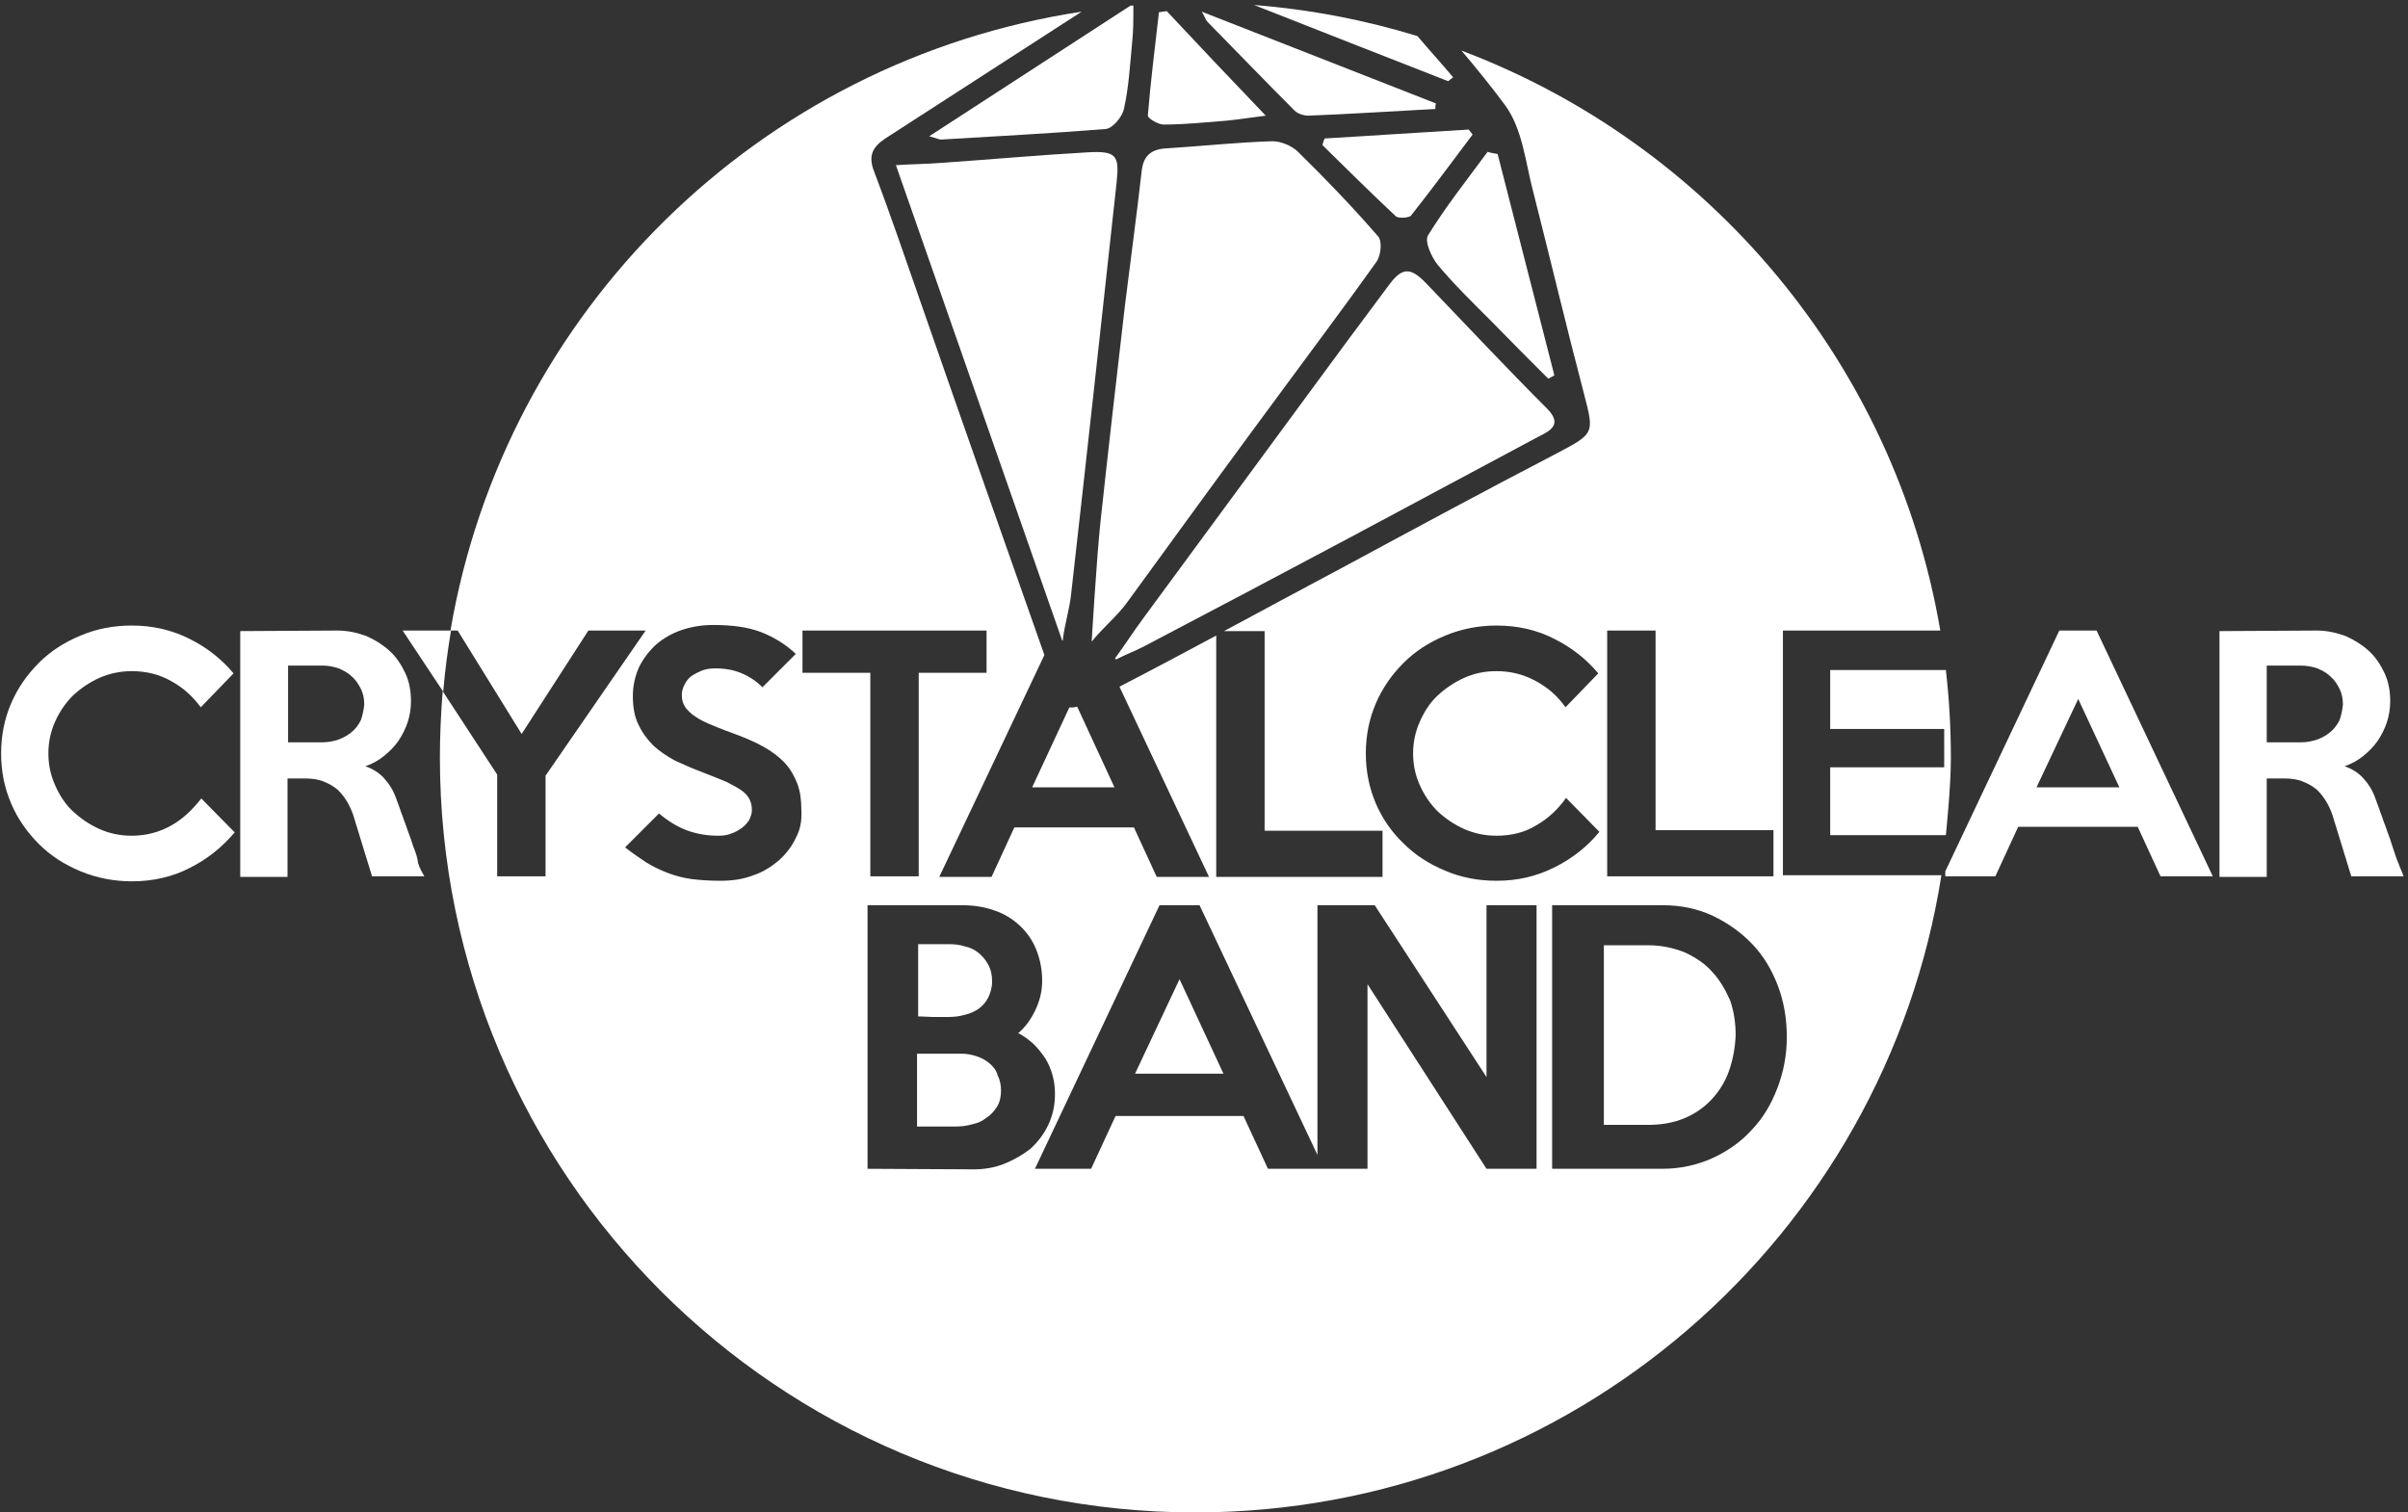 <svg width="433" height="272" viewBox="0 0 433 272" fill="none" xmlns="http://www.w3.org/2000/svg">
<rect x="0" y="0" width="433" height="272" fill="#333333" stroke="none"/>
<g clip-path="url(#clip0_1_97)">
<path d="M329.1 131.1H349.6V138H329.1V150.2H349.9C349.9 150.2 350.8 141.7 350.8 136.4C350.8 131 350.5 125.7 349.9 120.5H329.1V131.1Z" fill="white"/>
<path d="M209.2 22.4C213 22.4 216.8 22 220.6 21.7C222.6 21.5 224.5 21.2 227.6 20.8C221 13.9 215.4 8 209.8 2C209.3 2.1 208.9 2.1 208.4 2.2C207.7 8.4 206.9 14.6 206.4 20.8C206.4 21.3 208.3 22.4 209.2 22.4Z" fill="white"/>
<path d="M167.1 24.5C168.5 24.9 168.9 25.1 169.2 25.1C179.1 24.5 188.9 24 198.8 23.2C200.1 23.1 201.8 21 202.1 19.6C203 15.6 203.2 11.5 203.6 7.4C203.8 5.5 203.8 3.5 203.8 1C203.6 1 203.5 1 203.3 1C191 9 179.3 16.6 167.1 24.5Z" fill="white"/>
<path d="M260.4 14.6C260.7 14.4 261 14.1 261.3 13.9C259.2 11.4 257 9 254.9 6.5C245.5 3.6 235.6 1.7 225.5 0.9C237.1 5.5 248.7 10 260.4 14.6Z" fill="white"/>
<path d="M196.3 115.4C198.1 113.1 201 110.7 202.7 108.3C212.3 95.1 221.9 81.9 231.6 68.8C236.9 61.6 242.3 54.4 247.5 47.1C248.3 46 248.6 43.4 247.8 42.5C243.2 37.2 238.4 32.2 233.4 27.3C232.3 26.2 230.3 25.4 228.8 25.4C222.3 25.6 215.9 26.3 209.5 26.7C206.8 26.9 205.6 28.2 205.3 30.7C204.4 38.7 203.3 46.7 202.3 54.8C200.8 67.8 199.3 80.7 197.9 93.7C197.2 100.2 196.3 115.4 196.3 115.4Z" fill="white"/>
<path d="M237.8 26.1C242.2 30.4 246.5 34.7 251 38.9C251.4 39.3 253.3 39.2 253.7 38.8C257.5 34 261.1 29.1 264.8 24.2C264.6 23.9 264.3 23.6 264.1 23.3C255.5 23.8 246.9 24.4 238.2 24.9C238 25.3 237.9 25.7 237.8 26.1Z" fill="white"/>
<path d="M191.1 115.2C191.4 112.4 192.3 109.7 192.6 106.9C195.4 82.2 198.1 57.4 200.8 32.7C201.3 27.9 200.7 27.1 195.5 27.4C186.7 27.9 177.9 28.7 169.1 29.3C166.7 29.5 164.2 29.5 161.1 29.7C171.2 58.6 181.1 86.9 191 115.2C191.1 115.2 191 115.2 191.1 115.2Z" fill="white"/>
<path d="M170.5 182.9C171.5 182.9 172.5 182.8 173.5 182.5C174.4 182.3 175.3 181.9 176 181.4C176.7 180.9 177.3 180.2 177.7 179.4C178.1 178.6 178.4 177.6 178.4 176.5C178.4 175.4 178.2 174.4 177.7 173.5C177.3 172.7 176.7 172 176 171.4C175.3 170.8 174.4 170.4 173.5 170.2C172.6 169.9 171.6 169.8 170.5 169.8H165.1V182.8C166.1 182.8 167 182.9 167.8 182.9C168.6 182.9 169.5 182.9 170.5 182.9Z" fill="white"/>
<path d="M307.9 174.8C306.6 173.3 304.9 172.2 303 171.3C301 170.5 298.8 170 296.4 170H288.4V202.3H296.4C298.8 202.3 301 201.9 302.9 201.1C304.8 200.3 306.4 199.2 307.8 197.7C309.1 196.3 310.2 194.6 310.9 192.6C311.6 190.6 312 188.5 312.1 186.2C312.1 184 311.8 181.9 311.1 179.9C310.3 178.1 309.3 176.3 307.9 174.8Z" fill="white"/>
<path d="M204.1 193.1H220L212.1 176.1L204.1 193.1Z" fill="white"/>
<path d="M178 191.3C177.3 190.7 176.6 190.3 175.7 190C174.9 189.7 173.9 189.5 172.9 189.5C171.6 189.5 170.2 189.5 168.9 189.5C167.6 189.5 166.3 189.5 164.9 189.5V202.6H171.8C172.8 202.6 173.8 202.5 174.8 202.2C175.8 202 176.7 201.6 177.4 201C178.2 200.5 178.8 199.8 179.3 199C179.8 198.2 180 197.2 180 196.1C180 195.1 179.8 194.2 179.4 193.4C179.2 192.6 178.7 191.9 178 191.3Z" fill="white"/>
<path d="M320.7 113.4H348.9C340.7 65.3 307.3 25.9 262.8 9.1C265.5 12.3 268.2 15.6 270.7 19C273.8 23.3 274.3 29.2 275.7 34.5C278.8 46.7 281.7 58.9 284.9 71.1C286.7 78 286.6 78 280 81.5C267.3 88.1 254.7 94.9 242.1 101.7C234.8 105.6 227.5 109.5 220.1 113.5H227.4V149.4H248.6V157.7H218.7V114.3C212.9 117.4 207.1 120.5 201.3 123.5L217.4 157.7H208L203.9 148.8H182.4L178.3 157.7H168.9L187.8 117.8C180.4 96.8 173 75.8 165.7 54.8C162.9 46.8 160.2 38.8 157.2 30.9C156.1 28.1 156.8 26.5 159.2 24.9C171 17.3 182.7 9.7 194.5 2.1C136.5 10.9 90.8 56 81 113.4H82.3L93.8 132L105.8 113.4H116.1L98.1 139.5V157.6H89.4V139.3L79.6 124.3C79.3 128.2 79.1 132.2 79.1 136.2C79.1 211.2 139.9 272 214.9 272C282.7 272 338.9 222.3 349.1 157.4H320.6V113.4H320.7ZM289 113.4H297.7V149.3H318.9V157.6H289V113.4ZM247.4 144.5C246.2 141.7 245.6 138.7 245.6 135.5C245.6 132.3 246.2 129.3 247.4 126.5C248.6 123.7 250.3 121.3 252.4 119.2C254.5 117.1 257 115.5 259.9 114.3C262.8 113.1 265.9 112.5 269.1 112.5C272.9 112.5 276.4 113.3 279.5 114.9C282.7 116.5 285.3 118.6 287.4 121.1L281.5 127.2C280.1 125.2 278.4 123.7 276.2 122.5C274 121.3 271.7 120.7 269.1 120.7C267 120.7 265.1 121.1 263.3 121.9C261.5 122.7 259.9 123.8 258.5 125.1C257.1 126.4 256.1 128 255.3 129.8C254.5 131.6 254.1 133.5 254.1 135.5C254.1 137.5 254.5 139.4 255.3 141.2C256.1 143 257.2 144.6 258.5 145.9C259.9 147.2 261.5 148.3 263.3 149.1C265.1 149.9 267.1 150.3 269.1 150.3C271.8 150.3 274.2 149.7 276.3 148.4C278.4 147.2 280.2 145.5 281.6 143.5L287.6 149.6C285.4 152.3 282.7 154.4 279.5 156C276.3 157.6 272.9 158.4 269.1 158.4C265.8 158.4 262.7 157.8 259.9 156.6C257 155.4 254.5 153.8 252.4 151.7C250.3 149.7 248.6 147.3 247.4 144.5ZM143.1 150.7C142.4 152.2 141.4 153.5 140.1 154.7C138.8 155.8 137.3 156.8 135.5 157.4C133.7 158.1 131.8 158.4 129.6 158.4C127.7 158.4 126 158.3 124.4 158.1C122.9 157.9 121.4 157.5 120.1 157C118.8 156.5 117.5 155.9 116.2 155.1C115 154.3 113.7 153.4 112.4 152.4L118.5 146.3C120.3 147.8 122 148.8 123.7 149.4C125.4 150 127.2 150.3 129.2 150.3C130 150.3 130.8 150.2 131.5 149.9C132.2 149.7 132.8 149.3 133.4 148.9C133.9 148.5 134.4 148 134.7 147.5C135 146.9 135.2 146.3 135.2 145.7C135.2 145 135.1 144.4 134.8 143.8C134.5 143.2 134.1 142.7 133.4 142.2C132.7 141.7 131.8 141.2 130.6 140.6C129.4 140.1 127.9 139.5 126.1 138.8C124.5 138.2 122.9 137.5 121.4 136.8C119.9 136 118.6 135.1 117.5 134.1C116.4 133 115.5 131.8 114.8 130.3C114.1 128.9 113.8 127.2 113.8 125.2C113.8 123.3 114.2 121.6 114.9 120C115.7 118.4 116.7 117.1 118 115.9C119.3 114.8 120.8 113.9 122.6 113.3C124.4 112.7 126.2 112.4 128.3 112.4C131.7 112.4 134.6 112.8 136.9 113.7C139.2 114.6 141.3 115.9 143.1 117.6L137.1 123.6C136 122.5 134.8 121.7 133.4 121.1C132 120.5 130.4 120.2 128.6 120.2C127.8 120.2 127 120.3 126.2 120.6C125.5 120.9 124.9 121.2 124.3 121.6C123.8 122 123.4 122.5 123.1 123.1C122.8 123.7 122.6 124.3 122.6 124.9C122.6 125.6 122.7 126.2 123 126.8C123.3 127.4 123.8 127.9 124.5 128.5C125.2 129 126.1 129.6 127.3 130.1C128.5 130.6 129.9 131.2 131.6 131.8C133.8 132.6 135.7 133.4 137.3 134.3C138.9 135.2 140.2 136.2 141.2 137.3C142.2 138.4 142.9 139.7 143.4 141C143.9 142.4 144.1 143.9 144.1 145.7C144.2 147.7 143.9 149.2 143.1 150.7ZM144.3 113.4H177.4V121H165.2V157.6H156.5V121H144.3V113.4ZM180.6 209.3C178.8 210 177 210.3 175.1 210.3L156 210.2V162.8H173C175.1 162.8 177 163.1 178.7 163.7C180.5 164.3 182 165.2 183.3 166.4C184.6 167.6 185.6 169 186.3 170.7C187 172.4 187.4 174.3 187.4 176.4C187.4 178.2 187 179.9 186.2 181.6C185.4 183.3 184.4 184.7 183.1 185.8C184.1 186.3 185 187 185.9 187.8C186.7 188.6 187.4 189.5 188 190.4C188.6 191.4 189 192.4 189.3 193.5C189.6 194.6 189.7 195.7 189.7 196.8C189.7 198.8 189.3 200.6 188.5 202.3C187.7 204 186.6 205.4 185.3 206.6C183.9 207.7 182.3 208.6 180.6 209.3ZM276.3 210.2H267.3L245.9 177V210.2H238.1H236.9H228L223.6 200.7H200.6L196.2 210.2H186.1L208.5 162.8H215.7L236.9 207.7V162.8H247.2L267.3 193.7V162.8H276.3V210.2ZM321.3 186.5C321.3 189.8 320.7 192.8 319.6 195.7C318.5 198.6 317 201.1 315 203.2C313 205.4 310.7 207 307.9 208.3C305.2 209.5 302.2 210.2 298.9 210.2H279.1V162.8H299C302.2 162.8 305.2 163.4 308 164.7C310.7 166 313.1 167.7 315.1 169.8C317.1 171.9 318.6 174.4 319.7 177.3C320.8 180.2 321.3 183.3 321.3 186.5Z" fill="white"/>
<path d="M256.4 50.9C253.6 48 252.1 48.1 249.8 51.2C244.7 58 239.7 64.8 234.7 71.6C225 84.8 215.2 98.1 205.5 111.3C203.8 113.6 202.2 116.1 200.5 118.4C200.6 118.5 200.6 118.5 200.7 118.6C202.4 117.7 204.1 117.1 205.8 116.2C218 109.8 230.3 103.3 242.5 96.8C253.9 90.7 265.3 84.6 276.7 78.5C278.7 77.5 280.9 76.4 278.4 73.7C270.9 66.2 263.7 58.5 256.4 50.9Z" fill="white"/>
<path d="M258.5 47.6C261.5 51.2 264.9 54.5 268.3 57.9C271.6 61.3 275 64.7 278.4 68.1C278.8 67.9 279.2 67.7 279.5 67.5C276.1 54.2 272.7 41 269.3 27.7C268.7 27.6 268.1 27.5 267.5 27.3C263.9 32.2 260 37.1 256.8 42.3C256.1 43.4 257.4 46.2 258.5 47.6Z" fill="white"/>
<path d="M232.8 19.9C233.4 20.5 234.5 20.8 235.3 20.8C242.9 20.5 250.5 20 258.1 19.6C258.1 19.3 258.1 18.9 258.2 18.6C244.4 13.2 230.6 7.8 216.1 2.1C216.7 3.1 216.8 3.6 217.1 3.9C222.3 9.2 227.5 14.6 232.8 19.9Z" fill="white"/>
<path d="M200.4 141.6L193.7 127.1C193.2 127.2 192.7 127.3 192.3 127.2L185.6 141.6H200.4Z" fill="white"/>
<path d="M30.9 148.4C28.8 149.6 26.4 150.3 23.7 150.3C21.6 150.3 19.7 149.9 17.9 149.1C16.1 148.3 14.5 147.2 13.1 145.9C11.7 144.6 10.7 143 9.9 141.2C9.1 139.4 8.7 137.5 8.7 135.5C8.7 133.5 9.1 131.6 9.9 129.8C10.7 128 11.8 126.4 13.1 125.1C14.5 123.8 16.1 122.7 17.9 121.9C19.7 121.1 21.7 120.7 23.7 120.7C26.3 120.7 28.7 121.3 30.8 122.5C33 123.7 34.7 125.3 36.1 127.2L42 121.1C39.9 118.6 37.3 116.5 34.1 114.9C30.9 113.3 27.5 112.5 23.7 112.5C20.4 112.5 17.3 113.1 14.5 114.3C11.6 115.5 9.1 117.1 7 119.2C4.9 121.3 3.2 123.7 2 126.5C0.8 129.3 0.2 132.3 0.2 135.5C0.2 138.7 0.8 141.7 2 144.5C3.2 147.3 4.9 149.7 7 151.8C9.1 153.9 11.6 155.5 14.5 156.7C17.4 157.9 20.5 158.5 23.7 158.5C27.5 158.5 31 157.7 34.1 156.1C37.3 154.5 39.9 152.4 42.2 149.7L36.2 143.6C34.7 145.5 33 147.2 30.9 148.4Z" fill="white"/>
<path d="M74.3 152.2C74 151.2 73.7 150.4 73.4 149.6C73.1 148.8 72.9 148.1 72.6 147.4C72.4 146.7 72.1 146.1 71.9 145.4C71.7 144.8 71.4 144.1 71.2 143.5C70.7 142.1 70 141 69.1 140C68.2 139 67.1 138.3 65.7 137.8C66.9 137.4 68 136.8 69 136C70 135.2 70.9 134.3 71.6 133.3C72.3 132.3 72.9 131.1 73.3 129.9C73.7 128.7 73.9 127.4 73.9 126.1C73.9 124.3 73.6 122.6 72.9 121.1C72.2 119.6 71.3 118.2 70.1 117.1C68.9 116 67.5 115.1 65.9 114.4C64.3 113.8 62.5 113.4 60.7 113.4L43.2 113.5V157.7H51.7V140H54.9C56.2 140 57.4 140.2 58.3 140.6C59.3 141 60.1 141.5 60.8 142.1C61.5 142.8 62.1 143.6 62.6 144.5C63.1 145.4 63.5 146.4 63.8 147.5L66.9 157.6H76.3C75.9 156.9 75.5 156.2 75.2 155.3C75.1 154.4 74.8 153.4 74.3 152.2ZM64.9 129.5C64.5 130.3 64 131 63.3 131.6C62.6 132.2 61.9 132.6 60.9 133C60 133.3 59 133.5 58 133.5H51.8V119.7H58C59 119.7 60 119.9 60.9 120.2C61.8 120.6 62.6 121 63.3 121.7C64 122.3 64.5 123.1 64.9 123.9C65.3 124.7 65.5 125.7 65.5 126.7C65.4 127.7 65.2 128.6 64.9 129.5Z" fill="white"/>
<path d="M72.4 113.4L79.7 124.4C80 120.7 80.5 117 81.1 113.4H72.4Z" fill="white"/>
<path d="M370.3 113.4L349.8 156.7V157.6H358.8L362.9 148.7H384.4L388.5 157.6H397.9L377 113.4H370.3ZM366.2 141.6L373.7 125.7L381.1 141.6H366.2Z" fill="white"/>
<path d="M431.3 155.3C430.9 154.4 430.6 153.4 430.2 152.2C429.9 151.2 429.6 150.4 429.3 149.6C429 148.8 428.8 148.1 428.5 147.4C428.3 146.7 428 146.1 427.8 145.4C427.6 144.8 427.3 144.1 427.1 143.5C426.6 142.1 425.9 141 425 140C424.1 139 423 138.3 421.6 137.8C422.8 137.4 423.9 136.8 424.9 136C425.9 135.2 426.8 134.3 427.5 133.3C428.2 132.3 428.8 131.1 429.2 129.9C429.6 128.7 429.8 127.4 429.8 126.1C429.8 124.3 429.5 122.6 428.8 121.1C428.1 119.6 427.2 118.2 426 117.1C424.8 116 423.4 115.1 421.8 114.4C420.2 113.8 418.4 113.4 416.6 113.4L399.1 113.5V157.7H407.6V140H410.8C412.1 140 413.3 140.2 414.2 140.6C415.2 141 416 141.5 416.7 142.1C417.4 142.8 418 143.6 418.5 144.5C419 145.4 419.4 146.4 419.7 147.5L422.8 157.6H432.2C432 156.9 431.6 156.2 431.3 155.3ZM420.7 129.5C420.3 130.3 419.8 131 419.1 131.6C418.4 132.2 417.7 132.6 416.7 133C415.8 133.3 414.8 133.5 413.8 133.5H407.6V119.7H413.8C414.8 119.7 415.8 119.9 416.7 120.2C417.6 120.6 418.4 121 419.1 121.7C419.8 122.3 420.3 123.1 420.7 123.9C421.1 124.7 421.3 125.7 421.3 126.7C421.2 127.7 421 128.6 420.7 129.5Z" fill="white"/>
</g>
<defs>
<clipPath id="clip0_1_97">
<rect width="433" height="272" fill="white"/>
</clipPath>
</defs>
</svg>
